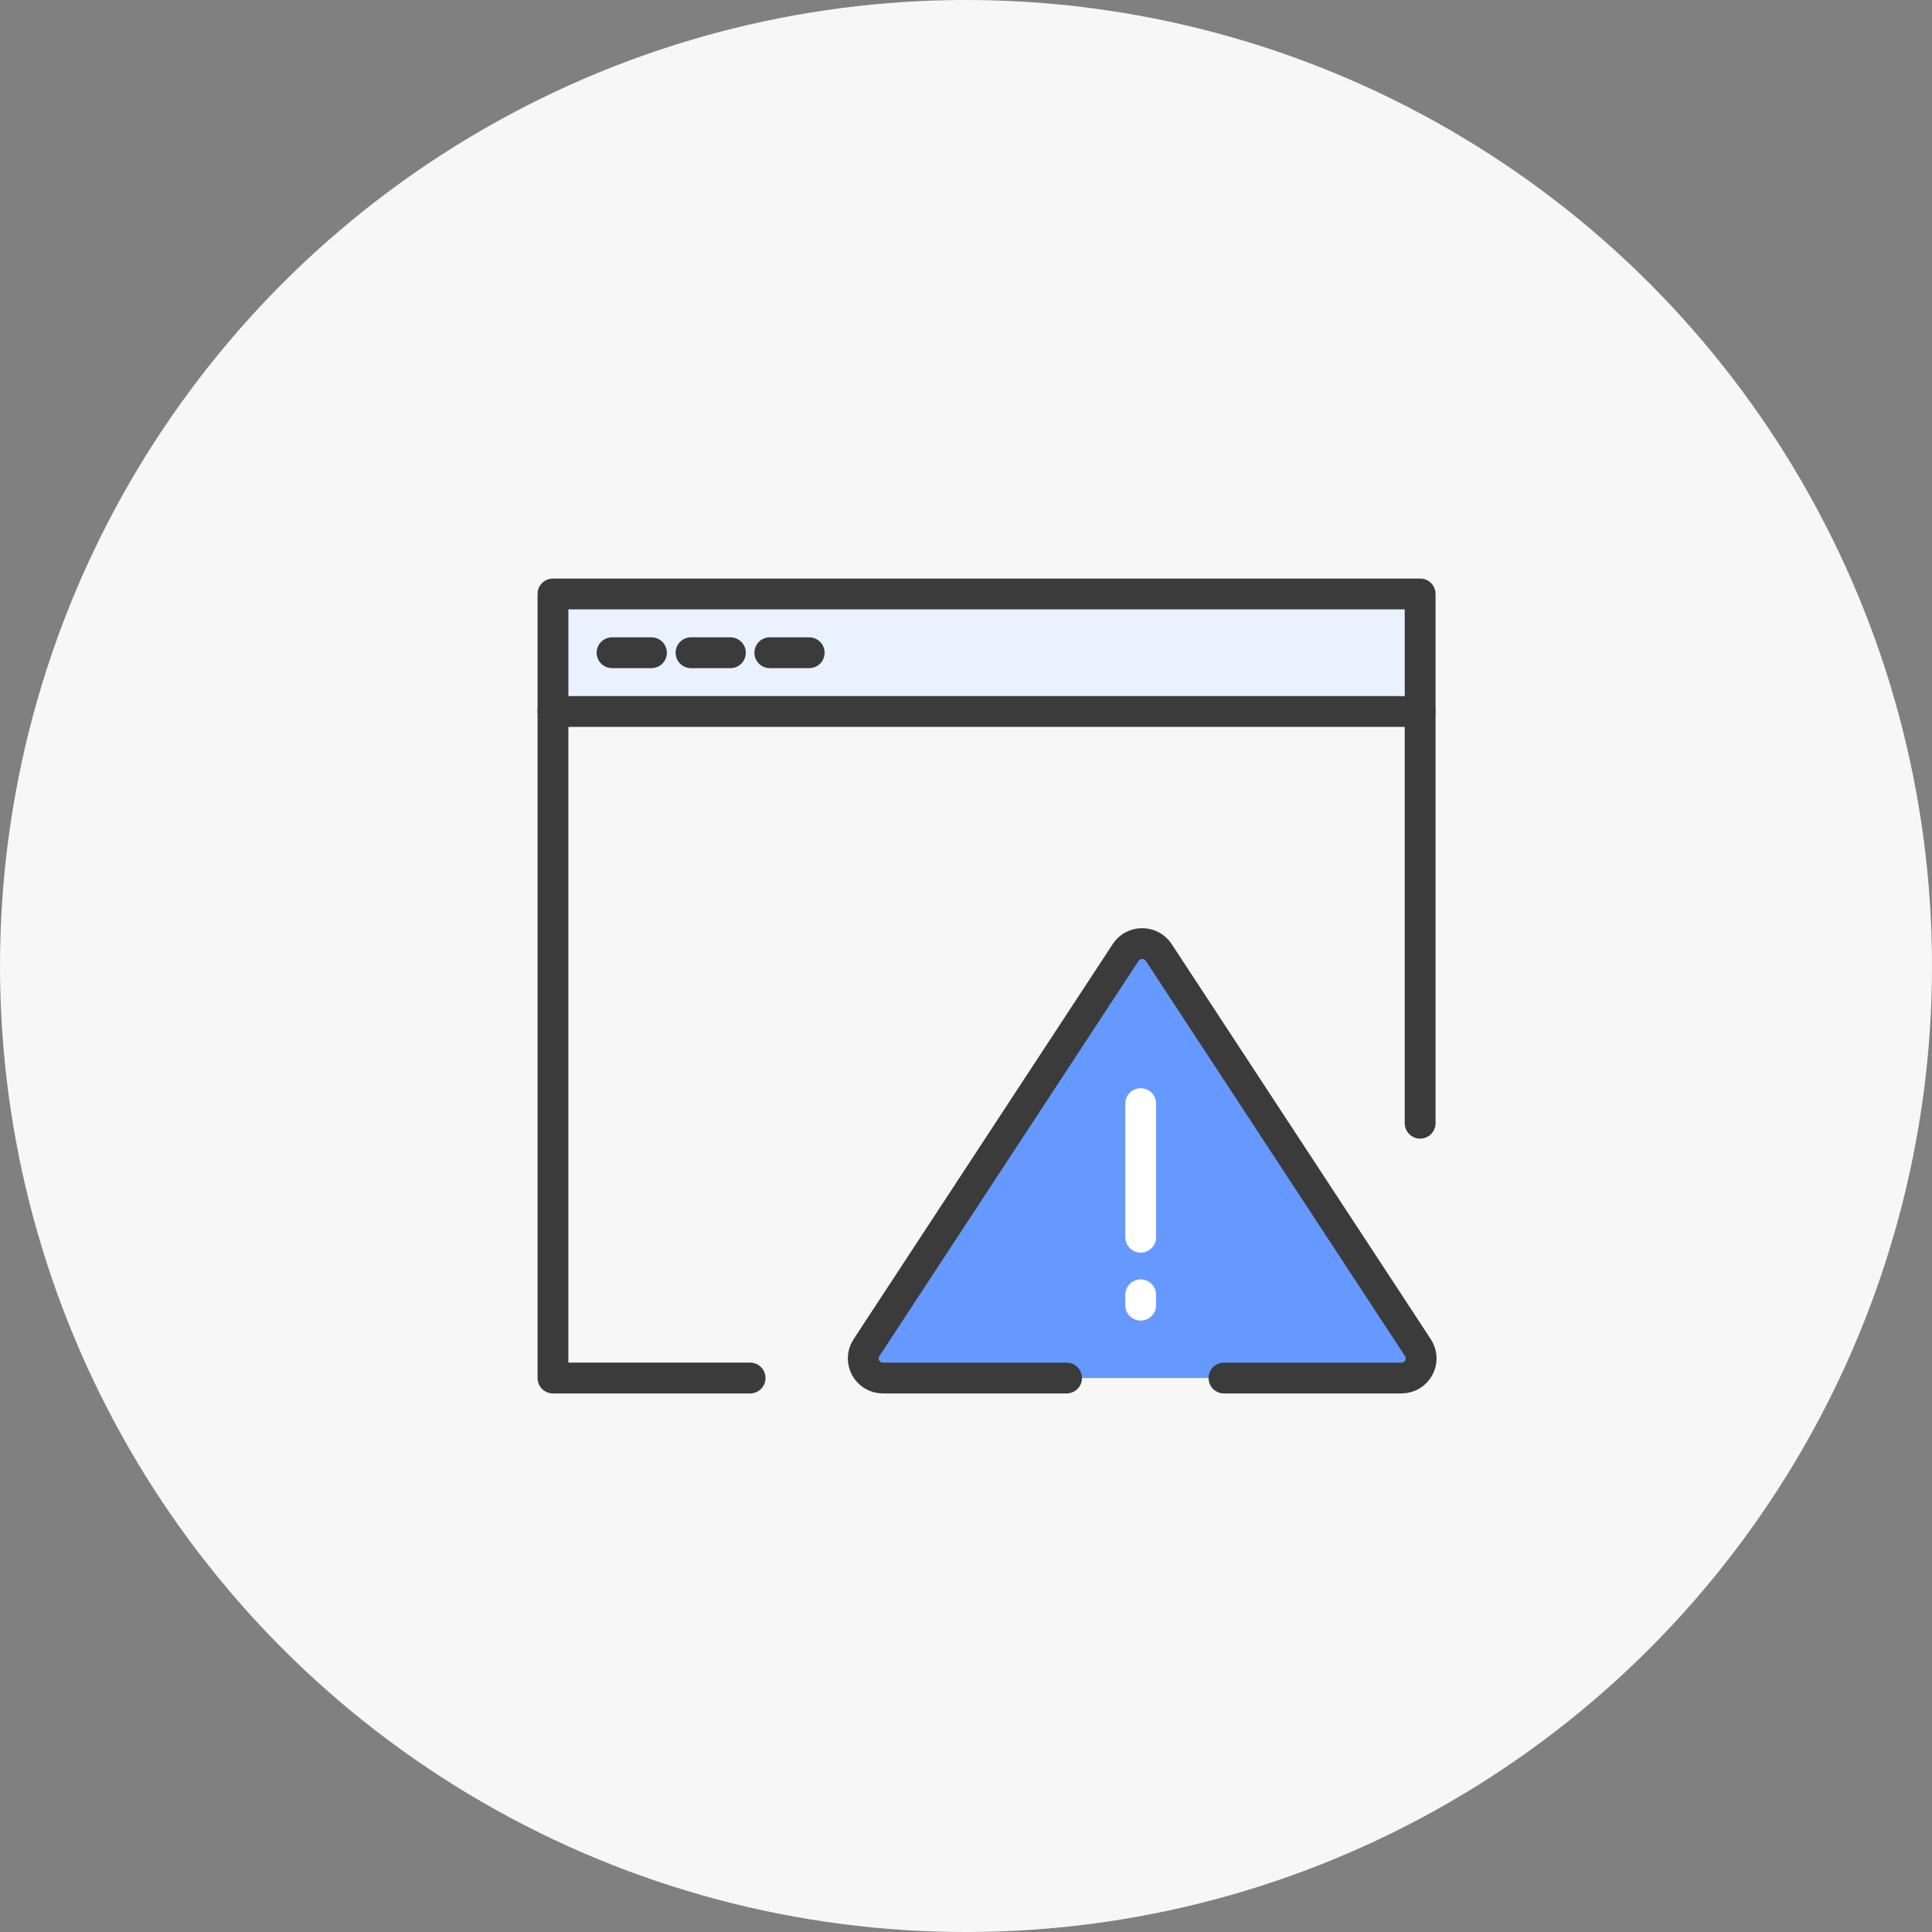 <svg width="188" height="188" viewBox="0 0 188 188" fill="none" xmlns="http://www.w3.org/2000/svg">
<rect x="0" y="0" width="188" height="188" fill="#808080" stroke="none"/>
<circle cx="94" cy="94" r="94" fill="#F7F7F7"/>
<g clip-path="url(#clip0_5725_4540)">
<rect x="53.999" y="58" width="84" height="11" fill="#EBF2FF"/>
<path d="M72.992 134.094H53.808V57.798H138.192V109.297" stroke="#3B3B3B" stroke-width="3" stroke-linecap="round" stroke-linejoin="round"/>
<path d="M53.808 69.234H138.192" stroke="#3B3B3B" stroke-width="3" stroke-linecap="round"/>
<path d="M59.558 63.516H63.391" stroke="#3B3B3B" stroke-width="3" stroke-linecap="round"/>
<path d="M67.242 63.516H71.075" stroke="#3B3B3B" stroke-width="3" stroke-linecap="round"/>
<path d="M74.909 63.516H78.742" stroke="#3B3B3B" stroke-width="3" stroke-linecap="round"/>
<path d="M103.787 134.094H85.923C84.404 134.094 83.482 132.422 84.313 131.145L109.536 92.683C110.296 91.532 111.995 91.532 112.755 92.683L137.978 131.145C138.809 132.422 137.887 134.094 136.368 134.094H119.101" fill="#6699FF" stroke="#3B3B3B" stroke-width="3" stroke-miterlimit="10" stroke-linecap="round"/>
<path d="M111 107.391L111 120.391" stroke="white" stroke-width="3" stroke-miterlimit="10" stroke-linecap="round"/>
<path d="M111 126L111 127" stroke="white" stroke-width="3" stroke-miterlimit="10" stroke-linecap="round"/>
</g>
<defs>
<clipPath id="clip0_5725_4540">
<rect width="88" height="80" fill="white" transform="translate(52 56)"/>
</clipPath>
</defs>
</svg>
